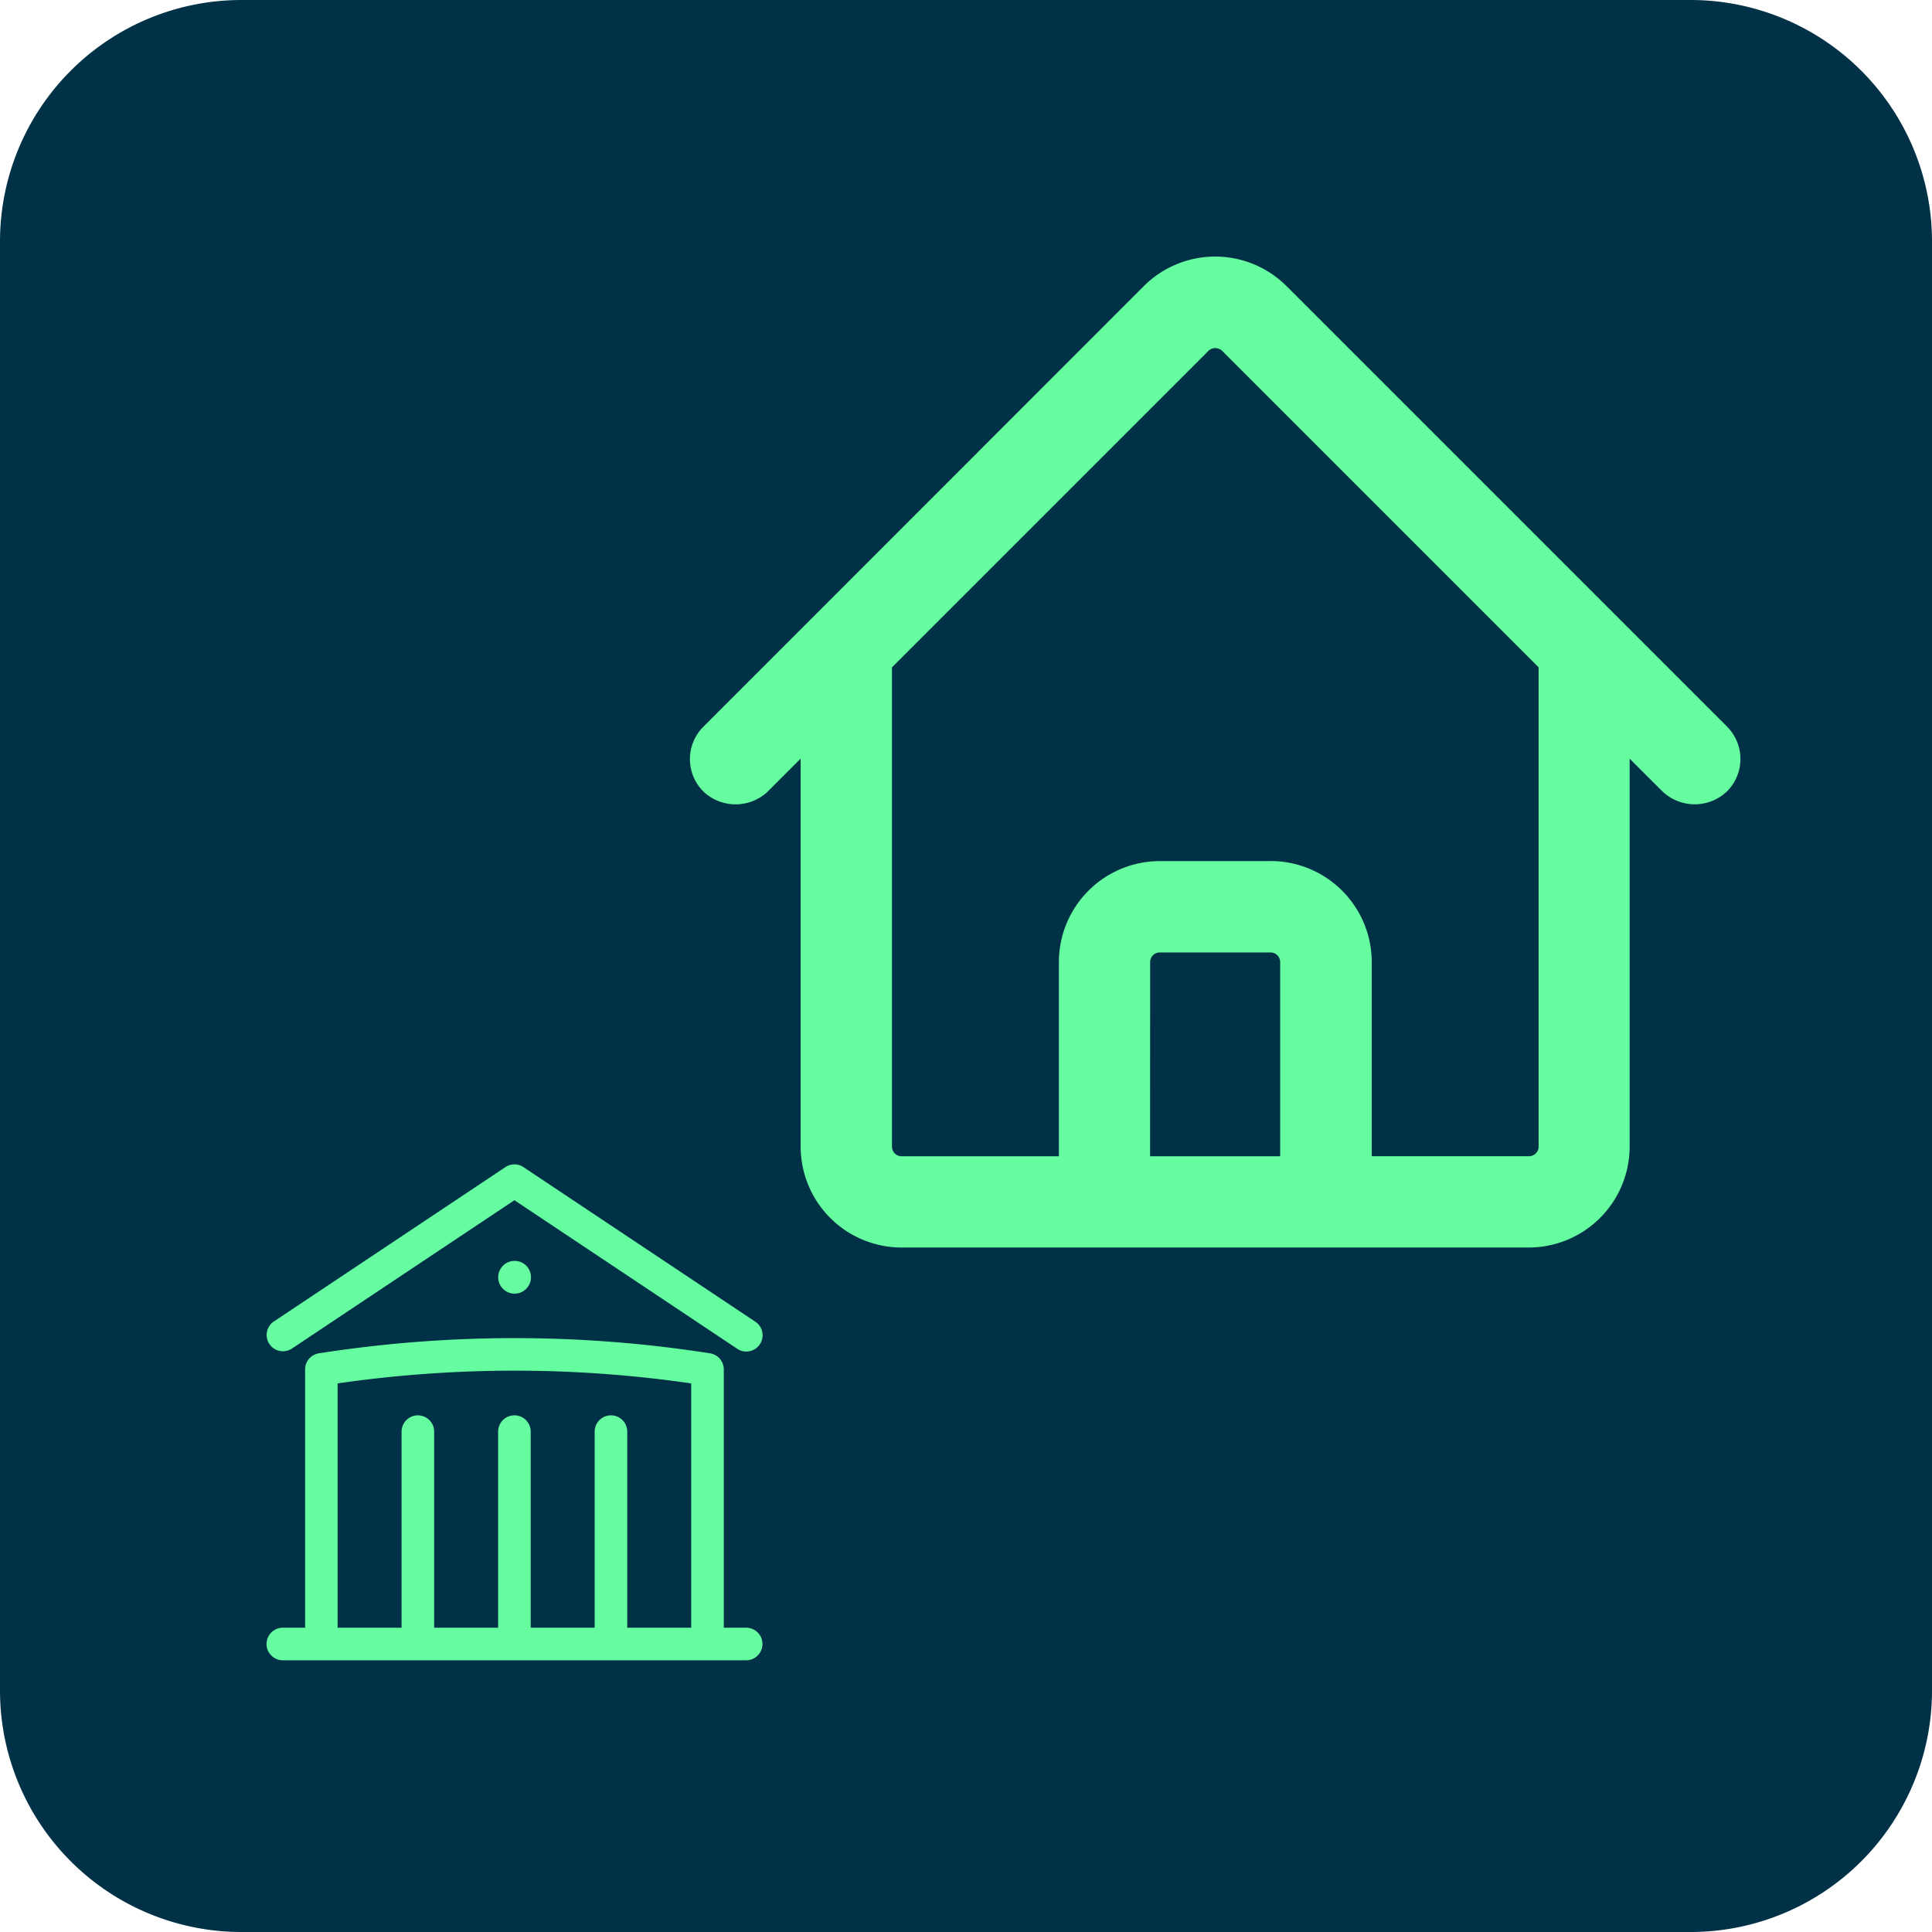 <?xml version="1.0" encoding="UTF-8"?>
<svg xmlns="http://www.w3.org/2000/svg" width="44.006" height="44.006" viewBox="0 0 44.006 44.006">
  <g id="Objet_dynamique_vectoriel" data-name="Objet dynamique vectoriel" transform="translate(-238.381 -308.151)">
    <path id="Rectangle_2" data-name="Rectangle 2" d="M5.5,0H38.506a5.5,5.5,0,0,1,5.5,5.5V38.506a5.5,5.5,0,0,1-5.5,5.5H5.5a5.5,5.5,0,0,1-5.5-5.5V5.5A5.5,5.5,0,0,1,5.5,0Z" transform="translate(238.381 308.151)" fill="#003146"></path>
    <g id="Groupe_2" data-name="Groupe 2">
      <path id="Tracé_9" data-name="Tracé 9" d="M245.027,338.87l5.071-3.381,5.071,3.381a.371.371,0,1,0,.412-.617l-5.277-3.518a.371.371,0,0,0-.412,0l-5.277,3.518a.371.371,0,0,0,.412.617Z" fill="#66fda1"></path>
      <path id="Tracé_10" data-name="Tracé 10" d="M255.375,345.226h-.508v-5.884a.371.371,0,0,0-.314-.366,28.837,28.837,0,0,0-4.446-.346H250.1a28.979,28.979,0,0,0-4.455.346.371.371,0,0,0-.314.366v5.884h-.508a.371.371,0,0,0,0,.742h10.554a.371.371,0,1,0,0-.742Zm-1.25,0h-1.457V340.76a.371.371,0,0,0-.742,0v4.466h-1.457V340.76a.371.371,0,0,0-.742,0v4.466H248.27V340.76a.371.371,0,0,0-.742,0v4.466h-1.457v-5.565a28.253,28.253,0,0,1,4.027-.29h.009a28.091,28.091,0,0,1,4.018.29Z" fill="#66fda1"></path>
      <path id="Tracé_11" data-name="Tracé 11" d="M250.1,336.871a.373.373,0,1,0,.375.371.371.371,0,0,0-.371-.371Z" fill="#66fda1"></path>
      <path id="Tracé_12" data-name="Tracé 12" d="M277.723,324.706,267.687,314.67a2.3,2.3,0,0,0-3.255,0L254.4,324.706a1.042,1.042,0,0,0,0,1.471,1.066,1.066,0,0,0,1.472,0l.746-.746v8.835a2.3,2.3,0,0,0,2.3,2.3H273.2a2.3,2.3,0,0,0,2.3-2.3v-8.835l.746.745a1.066,1.066,0,0,0,1.472,0A1.043,1.043,0,0,0,277.723,324.706Zm-13.145,5.359a.22.22,0,0,1,.22-.22h2.521a.221.221,0,0,1,.221.22v4.423h-2.963Zm2.741-2.3H264.8a2.3,2.3,0,0,0-2.3,2.3v4.423h-3.582a.22.22,0,0,1-.22-.22V323.351l7.209-7.209a.226.226,0,0,1,.311,0l7.209,7.209v10.916a.22.22,0,0,1-.22.22h-3.581v-4.423A2.305,2.305,0,0,0,267.32,327.763Z" fill="#66fda1"></path>
    </g>
  </g>
</svg>
